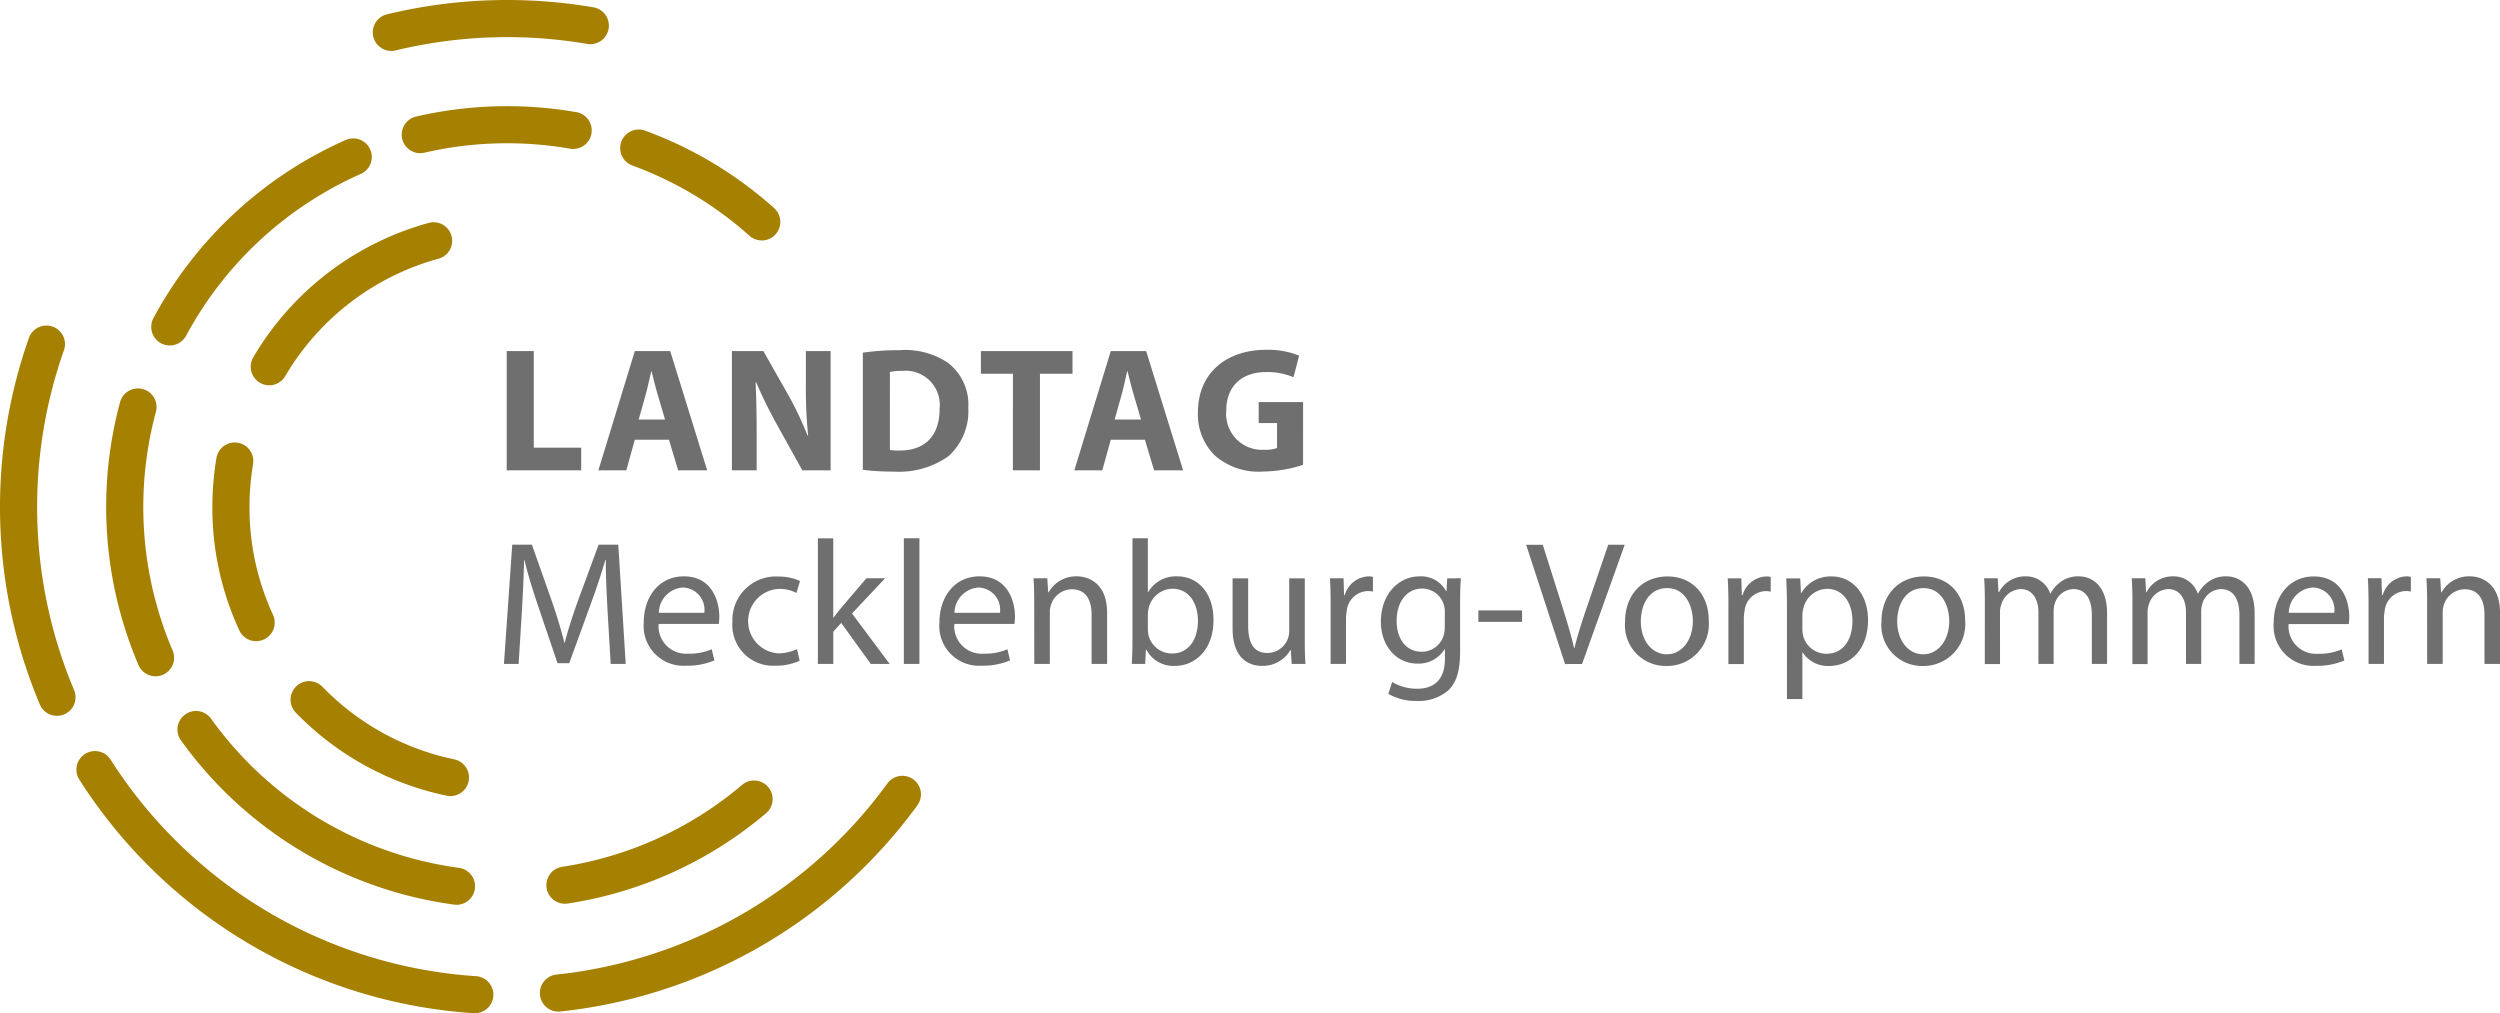 <svg xmlns="http://www.w3.org/2000/svg" xmlns:xlink="http://www.w3.org/1999/xlink" width="267" height="108.211" viewBox="0 0 267 108.211">
    <path d="M170.768,167.073a1.983,1.983,0,0,1-1.7-2.992A31.348,31.348,0,0,1,187.8,149.732a1.982,1.982,0,1,1,1.053,3.822A27.4,27.4,0,0,0,172.476,166.1a1.981,1.981,0,0,1-1.708.974" transform="translate(-142.017 -125.924)" fill="#A68001"/>
    <path d="M147.678,318.935a1.983,1.983,0,0,1-1.8-1.153A31.225,31.225,0,0,1,143,304.619a31.771,31.771,0,0,1,.445-5.3,1.983,1.983,0,0,1,3.909.663,27.8,27.8,0,0,0-.389,4.637,27.29,27.29,0,0,0,2.512,11.5,1.983,1.983,0,0,1-1.8,2.813" transform="translate(-120.32 -250.458)" fill="#A68001"/>
    <path d="M212.685,470.9a1.982,1.982,0,0,1-.407-.042,31.328,31.328,0,0,1-16.122-8.88A1.983,1.983,0,0,1,199,459.214a27.378,27.378,0,0,0,14.087,7.762,1.983,1.983,0,0,1-.4,3.924" transform="translate(-164.575 -385.878)" fill="#A68001"/>
    <path d="M76.773,292.3a1.983,1.983,0,0,1-1.823-1.2,43.015,43.015,0,0,1-1.966-28.08,1.982,1.982,0,1,1,3.827,1.036,39.052,39.052,0,0,0,1.783,25.481,1.984,1.984,0,0,1-1.821,2.765" transform="translate(-60.16 -220.072)" fill="#A68001"/>
    <path d="M149.155,499.232a2,2,0,0,1-.262-.017,42.953,42.953,0,0,1-29.212-17.59,1.982,1.982,0,0,1,3.227-2.3,38.975,38.975,0,0,0,26.5,15.963,1.983,1.983,0,0,1-.257,3.948" transform="translate(-100.389 -402.602)" fill="#A68001"/>
    <path d="M369.9,538.751a1.983,1.983,0,0,1-.295-3.943,38.711,38.711,0,0,0,19.22-8.75,1.982,1.982,0,0,1,2.562,3.026,42.673,42.673,0,0,1-21.188,9.644,2,2,0,0,1-.3.023" transform="translate(-309.571 -442.231)" fill="#A68001"/>
    <path d="M432.76,99.014a1.975,1.975,0,0,1-1.32-.5,38.673,38.673,0,0,0-12.5-7.5,1.982,1.982,0,1,1,1.365-3.723,42.626,42.626,0,0,1,13.775,8.27,1.983,1.983,0,0,1-1.321,3.461" transform="translate(-351.404 -73.338)" fill="#A68001"/>
    <path d="M272.5,76.523a1.983,1.983,0,0,1-.447-3.914,43.218,43.218,0,0,1,17.208-.457,1.982,1.982,0,0,1-.689,3.9,39.255,39.255,0,0,0-15.623.414,1.987,1.987,0,0,1-.45.052" transform="translate(-227.618 -60.16)" fill="#A68001"/>
    <path d="M103.817,115.32a1.983,1.983,0,0,1-1.746-2.919,43.107,43.107,0,0,1,20.538-19.026,1.982,1.982,0,0,1,1.6,3.629,39.126,39.126,0,0,0-18.64,17.268,1.982,1.982,0,0,1-1.749,1.047" transform="translate(-85.685 -78.425)" fill="#A68001"/>
    <path d="M6.084,261.148a1.983,1.983,0,0,1-1.827-1.211A54.371,54.371,0,0,1,3.072,220.83a1.983,1.983,0,1,1,3.739,1.319,50.4,50.4,0,0,0,1.1,36.243,1.984,1.984,0,0,1-1.825,2.755" transform="translate(0 -184.693)" fill="#A68001"/>
    <path d="M94.015,533.74c-.043,0-.087,0-.131,0a54.136,54.136,0,0,1-42.119-24.948,1.982,1.982,0,1,1,3.342-2.133,50.172,50.172,0,0,0,39.034,23.125,1.983,1.983,0,0,1-.127,3.961" transform="translate(-43.293 -425.529)" fill="#A68001"/>
    <path d="M365.432,547.849a1.983,1.983,0,0,1-.2-3.954,50.257,50.257,0,0,0,35.32-20.371,1.982,1.982,0,1,1,3.2,2.337,54.228,54.228,0,0,1-38.112,21.977,1.988,1.988,0,0,1-.208.011" transform="translate(-305.809 -439.81)" fill="#A68001"/>
    <path d="M252.986,5.44a1.983,1.983,0,0,1-.467-3.909A54.658,54.658,0,0,1,274.576.782a1.982,1.982,0,1,1-.67,3.908,50.691,50.691,0,0,0-20.45.694,2,2,0,0,1-.47.056" transform="translate(-211.195 0)" fill="#A68001"/>
    <path d="M350.781,375.92h1.605l-.794-12.737h-2.1l-2.267,6.16c-.567,1.606-1.021,3-1.341,4.29h-.057c-.321-1.323-.756-2.721-1.285-4.29l-2.173-6.16h-2.1l-.888,12.737h1.568l.34-5.462c.113-1.909.207-4.044.245-5.631h.038c.359,1.512.869,3.155,1.474,4.951l2.059,6.066h1.248l2.248-6.179c.643-1.757,1.172-3.344,1.606-4.837h.057c-.019,1.587.095,3.722.189,5.5Zm11.545-4.271a6.215,6.215,0,0,0,.057-.775c0-1.682-.794-4.309-3.779-4.309-2.665,0-4.29,2.174-4.29,4.932a4.247,4.247,0,0,0,4.5,4.611,7.4,7.4,0,0,0,3.042-.567l-.283-1.191a6.008,6.008,0,0,1-2.533.473,2.93,2.93,0,0,1-3.136-3.175Zm-6.405-1.19a2.756,2.756,0,0,1,2.551-2.7,2.368,2.368,0,0,1,2.306,2.7Zm14.758,3.874a4.738,4.738,0,0,1-2.041.453,3.448,3.448,0,0,1,.056-6.879,3.862,3.862,0,0,1,1.928.434l.378-1.285a5.566,5.566,0,0,0-2.305-.472,4.647,4.647,0,0,0-4.913,4.856,4.346,4.346,0,0,0,4.554,4.668,6.126,6.126,0,0,0,2.627-.529Zm3.874-11.83h-1.644V375.92h1.644v-3.44l.85-.944,3.156,4.384h2.021l-4.025-5.386,3.533-3.761h-2L375.4,369.93c-.264.321-.586.717-.812,1.039h-.037Zm7.539,13.417h1.663V362.5h-1.663Zm11.811-4.271a6.377,6.377,0,0,0,.056-.775c0-1.682-.794-4.309-3.779-4.309-2.664,0-4.289,2.174-4.289,4.932a4.247,4.247,0,0,0,4.5,4.611,7.4,7.4,0,0,0,3.042-.567l-.283-1.191a6,6,0,0,1-2.532.473,2.93,2.93,0,0,1-3.137-3.175Zm-6.406-1.19a2.756,2.756,0,0,1,2.551-2.7,2.368,2.368,0,0,1,2.306,2.7Zm8.522,5.462h1.663v-5.5a2.4,2.4,0,0,1,.113-.775,2.364,2.364,0,0,1,2.23-1.7c1.568,0,2.116,1.229,2.116,2.7v5.273H403.8v-5.462c0-3.137-1.965-3.893-3.231-3.893a3.364,3.364,0,0,0-3.024,1.72h-.038l-.095-1.512h-1.474c.056.756.075,1.531.075,2.475Zm11.848,0,.076-1.512H408a3.258,3.258,0,0,0,3.061,1.72c2.041,0,4.1-1.625,4.1-4.894.019-2.778-1.587-4.668-3.855-4.668a3.408,3.408,0,0,0-3.118,1.682h-.037V362.5h-1.644v11.054c0,.813-.038,1.739-.076,2.363Zm.284-5.31a3.253,3.253,0,0,1,.094-.68,2.65,2.65,0,0,1,2.532-2.041c1.776,0,2.721,1.568,2.721,3.4,0,2.1-1.04,3.515-2.778,3.515a2.566,2.566,0,0,1-2.494-1.947,3.091,3.091,0,0,1-.075-.6Zm16.761-3.836h-1.663v5.612a2.341,2.341,0,0,1-2.344,2.362c-1.511,0-2.04-1.172-2.04-2.91v-5.064H417.2v5.348c0,3.212,1.72,4.006,3.156,4.006a3.442,3.442,0,0,0,3.024-1.7h.037l.094,1.493h1.474c-.057-.718-.076-1.55-.076-2.494Zm2.759,9.147h1.644v-4.876a4.736,4.736,0,0,1,.076-.775,2.333,2.333,0,0,1,2.23-2.135,2.48,2.48,0,0,1,.567.056v-1.568a1.783,1.783,0,0,0-.472-.057,2.745,2.745,0,0,0-2.533,2h-.076l-.056-1.8h-1.455c.057.851.076,1.776.076,2.854Zm12.453-9.147-.075,1.379h-.038a3.042,3.042,0,0,0-2.853-1.587c-2.1,0-4.12,1.758-4.12,4.857,0,2.532,1.625,4.459,3.893,4.459a3.265,3.265,0,0,0,2.91-1.531h.037v1.021c0,2.306-1.247,3.194-2.948,3.194a5.15,5.15,0,0,1-2.683-.718l-.416,1.267a5.9,5.9,0,0,0,3.042.756,4.847,4.847,0,0,0,3.326-1.1c.888-.794,1.3-2.079,1.3-4.176v-5.31c0-1.115.038-1.851.076-2.513Zm-.264,5.254a2.893,2.893,0,0,1-.133.888,2.432,2.432,0,0,1-2.305,1.7c-1.8,0-2.7-1.493-2.7-3.288,0-2.117,1.134-3.459,2.721-3.459a2.4,2.4,0,0,1,2.324,1.758,2.349,2.349,0,0,1,.1.756Zm3.59-.6h4.668v-1.228h-4.668Zm11.074,4.5,4.554-12.737H457.32l-2.155,6.293c-.567,1.664-1.1,3.269-1.455,4.744h-.038c-.34-1.493-.813-3.043-1.36-4.763l-1.984-6.273h-1.777l4.158,12.737Zm9.127-9.354c-2.532,0-4.535,1.8-4.535,4.857a4.348,4.348,0,0,0,4.384,4.705,4.47,4.47,0,0,0,4.554-4.857c0-2.8-1.776-4.705-4.4-4.705m-.037,1.248c1.965,0,2.739,1.965,2.739,3.515,0,2.059-1.19,3.552-2.778,3.552-1.625,0-2.778-1.512-2.778-3.515,0-1.738.85-3.552,2.816-3.552m6.538,8.107H471.8v-4.876a4.635,4.635,0,0,1,.075-.775,2.333,2.333,0,0,1,2.23-2.135,2.484,2.484,0,0,1,.567.056v-1.568a1.788,1.788,0,0,0-.472-.057,2.745,2.745,0,0,0-2.533,2h-.076l-.057-1.8h-1.455c.056.851.075,1.776.075,2.854Zm6.255,3.741h1.644v-4.97h.038a3.206,3.206,0,0,0,2.815,1.436c2.155,0,4.158-1.625,4.158-4.913,0-2.778-1.663-4.649-3.874-4.649a3.6,3.6,0,0,0-3.251,1.776H477.9l-.075-1.568H476.33c.038.869.076,1.814.076,2.986Zm1.644-9.032a2.682,2.682,0,0,1,.113-.681,2.654,2.654,0,0,1,2.513-2.06c1.757,0,2.721,1.568,2.721,3.4,0,2.1-1.02,3.534-2.778,3.534a2.566,2.566,0,0,1-2.494-1.947,3.791,3.791,0,0,1-.075-.68Zm12.982-4.063c-2.533,0-4.536,1.8-4.536,4.857a4.348,4.348,0,0,0,4.384,4.705,4.47,4.47,0,0,0,4.554-4.857c0-2.8-1.776-4.705-4.4-4.705m-.038,1.248c1.965,0,2.74,1.965,2.74,3.515,0,2.059-1.191,3.552-2.779,3.552-1.625,0-2.778-1.512-2.778-3.515,0-1.738.851-3.552,2.816-3.552m6.538,8.107h1.625V370.4a2.3,2.3,0,0,1,.133-.813,2.272,2.272,0,0,1,2.06-1.663c1.266,0,1.909,1.058,1.909,2.513v5.481h1.625V370.27a2.741,2.741,0,0,1,.132-.831,2.154,2.154,0,0,1,1.966-1.512c1.341,0,1.984,1.058,1.984,2.815v5.178h1.625v-5.386c0-3.175-1.8-3.969-3-3.969a3.12,3.12,0,0,0-2.022.643,3.763,3.763,0,0,0-1.021,1.19h-.037a2.7,2.7,0,0,0-2.59-1.833,3.153,3.153,0,0,0-2.872,1.682h-.057l-.075-1.474h-1.455c.057.756.075,1.531.075,2.475Zm15.761,0h1.625V370.4a2.3,2.3,0,0,1,.133-.813,2.272,2.272,0,0,1,2.06-1.663c1.267,0,1.909,1.058,1.909,2.513v5.481h1.625V370.27a2.714,2.714,0,0,1,.133-.831,2.152,2.152,0,0,1,1.965-1.512c1.341,0,1.984,1.058,1.984,2.815v5.178h1.625v-5.386c0-3.175-1.8-3.969-3-3.969a3.123,3.123,0,0,0-2.022.643,3.774,3.774,0,0,0-1.021,1.19h-.037a2.7,2.7,0,0,0-2.589-1.833,3.154,3.154,0,0,0-2.873,1.682h-.056l-.075-1.474h-1.455c.057.756.076,1.531.076,2.475Zm23.11-4.271a6.228,6.228,0,0,0,.057-.775c0-1.682-.794-4.309-3.78-4.309-2.664,0-4.29,2.174-4.29,4.932a4.247,4.247,0,0,0,4.5,4.611,7.4,7.4,0,0,0,3.043-.567l-.283-1.191a6.007,6.007,0,0,1-2.532.473,2.931,2.931,0,0,1-3.137-3.175ZM530,370.458a2.757,2.757,0,0,1,2.552-2.7,2.368,2.368,0,0,1,2.305,2.7Zm8.523,5.462h1.644v-4.876a4.64,4.64,0,0,1,.076-.775,2.332,2.332,0,0,1,2.229-2.135,2.492,2.492,0,0,1,.567.056v-1.568a1.794,1.794,0,0,0-.473-.057,2.744,2.744,0,0,0-2.532,2h-.076l-.057-1.8h-1.455c.056.851.075,1.776.075,2.854Zm6.255,0h1.663v-5.5a2.4,2.4,0,0,1,.113-.775,2.364,2.364,0,0,1,2.23-1.7c1.568,0,2.117,1.229,2.117,2.7v5.273h1.663v-5.462c0-3.137-1.965-3.893-3.232-3.893a3.363,3.363,0,0,0-3.023,1.72h-.038l-.095-1.512H544.7c.056.756.075,1.531.075,2.475Z" transform="translate(-285.56 -305.011)" fill="#6f6f6f"/>
    <path d="M347.528,235.85h7.955v-2.419h-5.064V223.113h-2.891Zm17.328-3.27.983,3.27h3.1l-3.95-12.737h-3.779l-3.893,12.737H360.3l.907-3.27Zm-3.232-2.154.756-2.7c.208-.737.4-1.7.586-2.456H363c.189.756.416,1.7.643,2.456l.794,2.7Zm12.6,5.424v-3.836c0-2.079-.037-3.874-.113-5.556l.056-.019a47.272,47.272,0,0,0,2.211,4.5l2.721,4.913h3.023V223.113h-2.645v3.723a47.284,47.284,0,0,0,.245,5.31h-.056a36.955,36.955,0,0,0-2.079-4.366l-2.646-4.667h-3.363V235.85Zm11.338-.057a24.98,24.98,0,0,0,3.27.189,9.143,9.143,0,0,0,5.877-1.644,6.462,6.462,0,0,0,2.117-5.159,5.634,5.634,0,0,0-2.155-4.8,8.192,8.192,0,0,0-5.216-1.361,25.655,25.655,0,0,0-3.893.265Zm2.891-10.45a5.965,5.965,0,0,1,1.3-.114,3.653,3.653,0,0,1,4.006,4.044c0,3.042-1.7,4.478-4.309,4.459a5.266,5.266,0,0,1-1-.057Zm13.134,10.507h2.891V225.532h3.477v-2.419H398.17v2.419h3.421Zm14.1-3.27.983,3.27h3.1l-3.949-12.737h-3.779l-3.893,12.737h2.986l.907-3.27Zm-3.232-2.154.756-2.7c.208-.737.4-1.7.586-2.456h.038c.189.756.415,1.7.642,2.456l.794,2.7Zm20.126-1.871h-4.743V230.8H429.8v2.665a3.866,3.866,0,0,1-1.417.189,3.827,3.827,0,0,1-4.006-4.177c0-2.759,1.814-4.119,4.214-4.119a7.06,7.06,0,0,1,2.967.548l.6-2.306a8.777,8.777,0,0,0-3.534-.623c-4.176,0-7.256,2.418-7.275,6.651a6.164,6.164,0,0,0,1.8,4.63,7.1,7.1,0,0,0,5.178,1.719,14.259,14.259,0,0,0,4.252-.717Z" transform="translate(-293.411 -185.617)" fill="#6f6f6f"/>
</svg>

